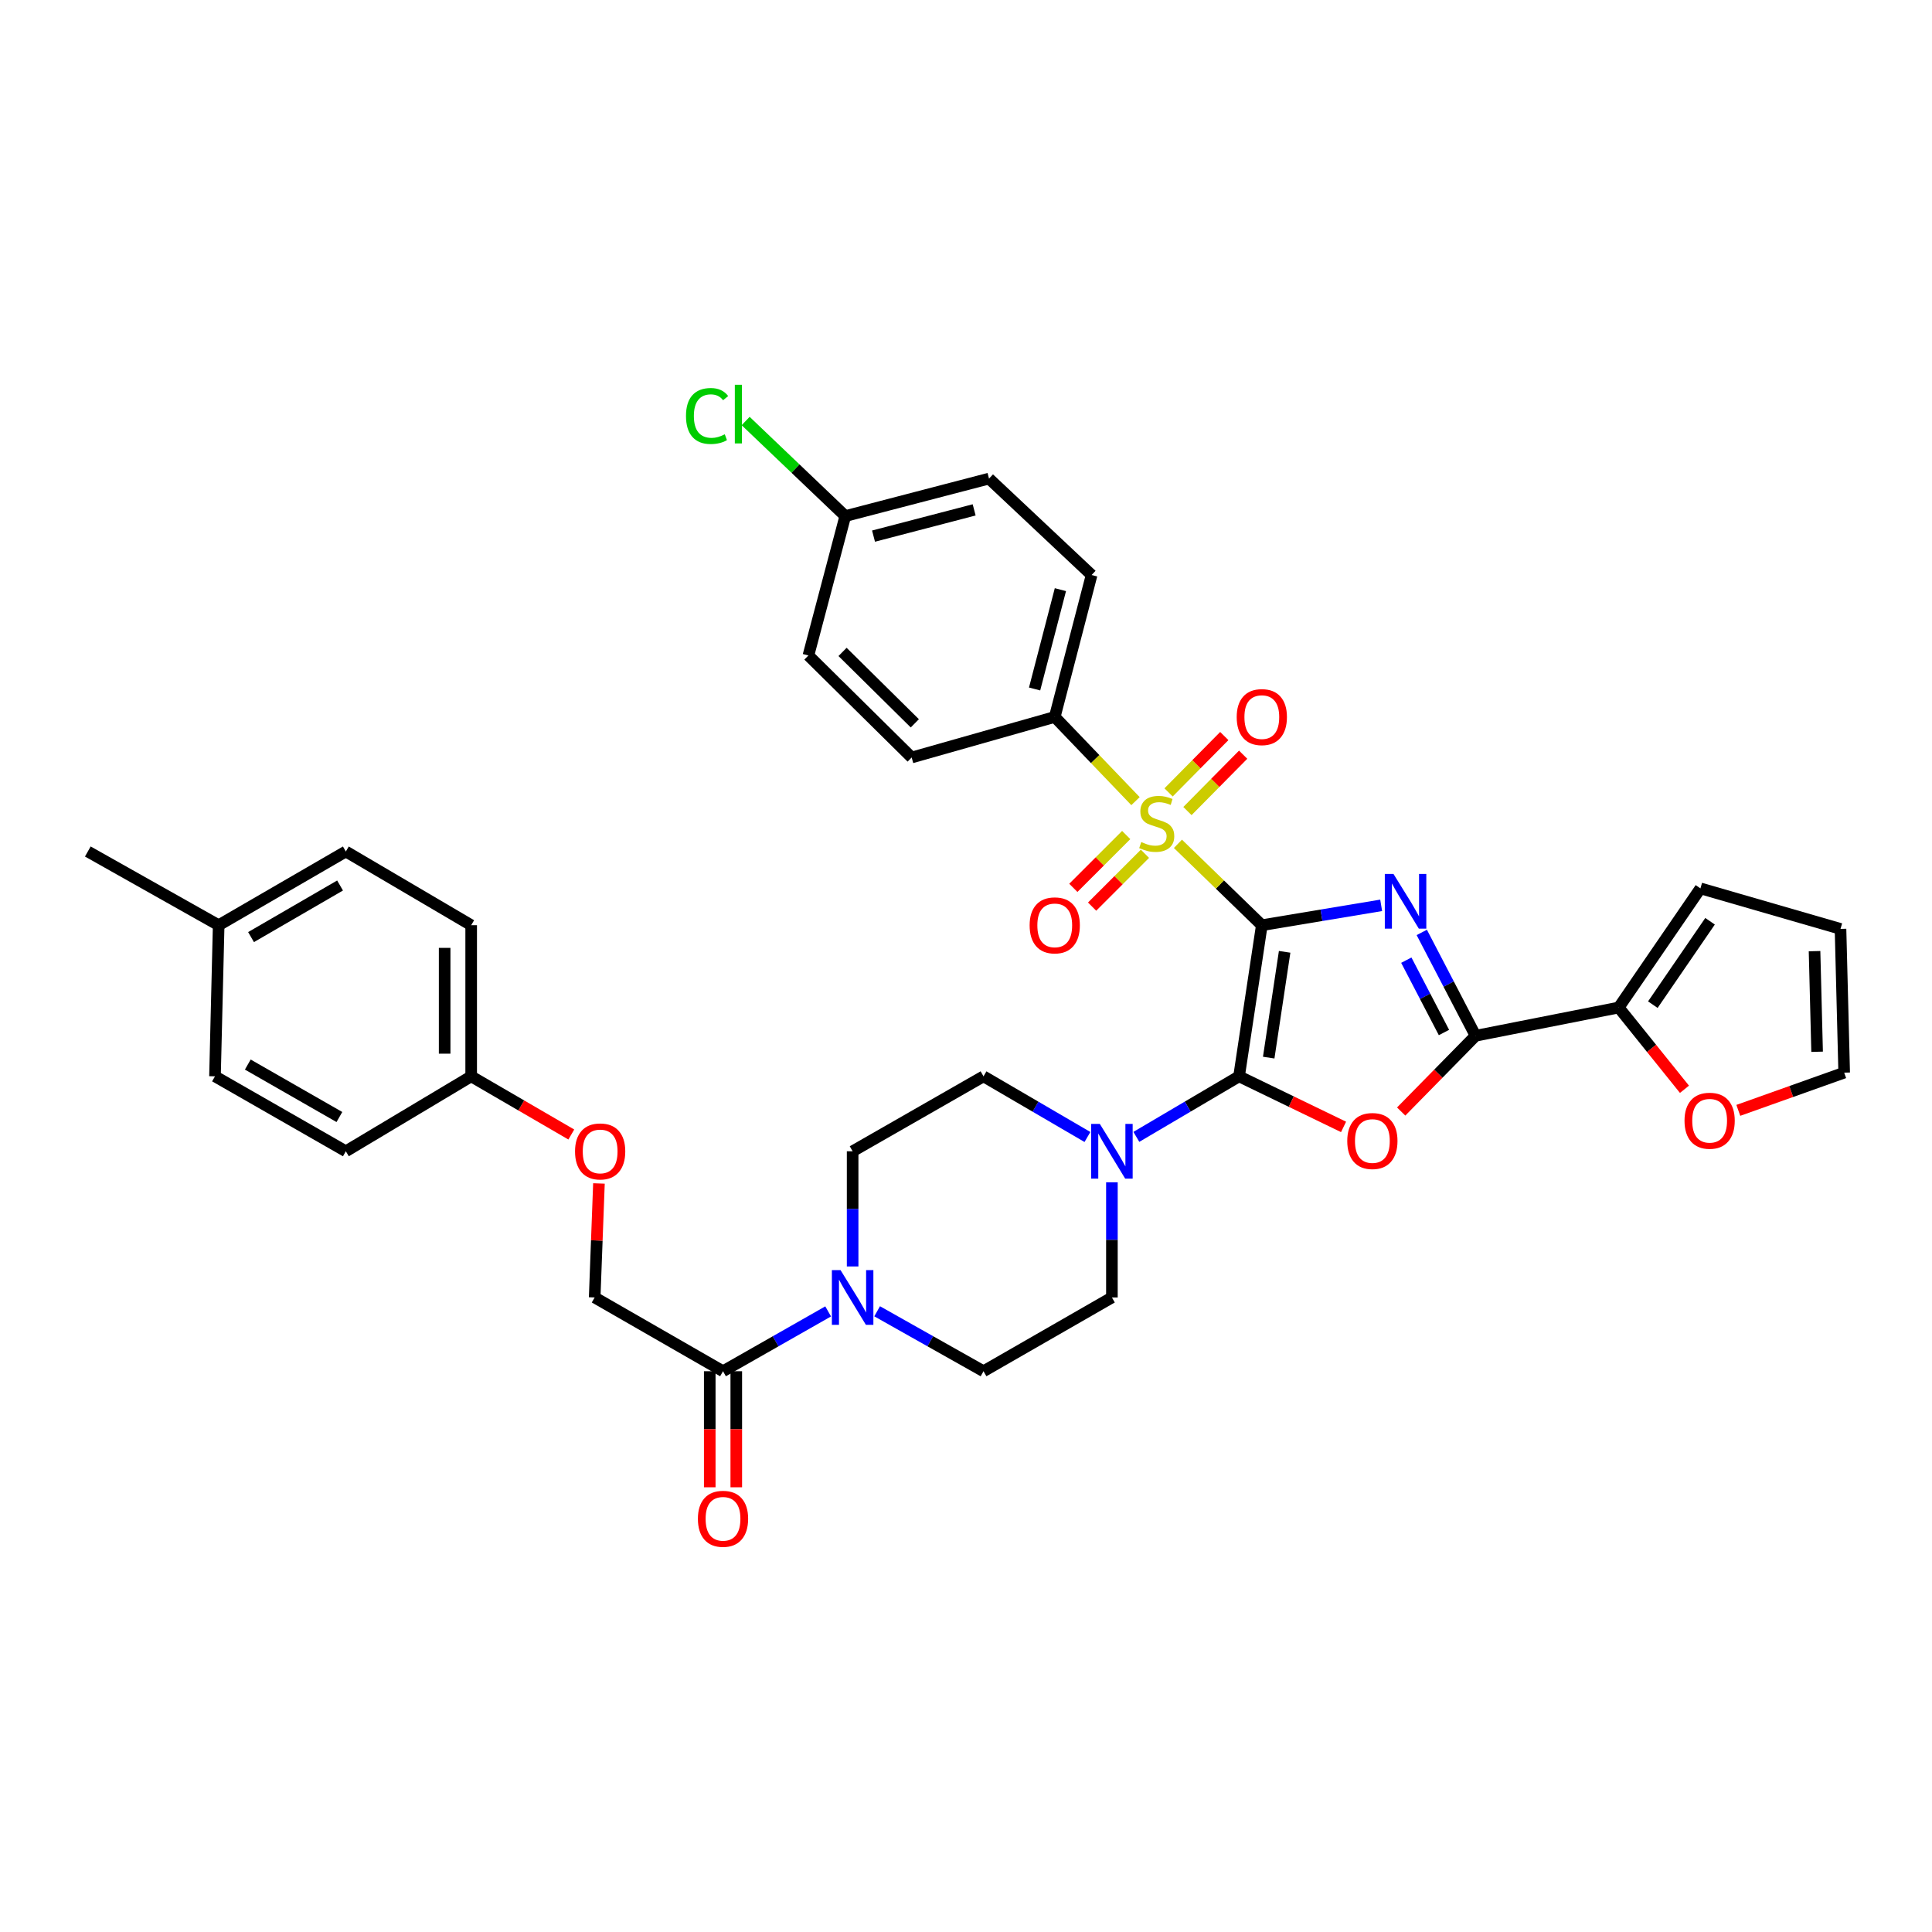<?xml version='1.0' encoding='iso-8859-1'?>
<svg version='1.1' baseProfile='full'
              xmlns='http://www.w3.org/2000/svg'
                      xmlns:rdkit='http://www.rdkit.org/xml'
                      xmlns:xlink='http://www.w3.org/1999/xlink'
                  xml:space='preserve'
width='1000px' height='1000px' viewBox='0 0 1000 1000'>
<!-- END OF HEADER -->
<rect style='opacity:1.0;fill:#FFFFFF;stroke:none' width='1000' height='1000' x='0' y='0'> </rect>
<path class='bond-0' d='M 653.114,478.886 L 684.003,473.743' style='fill:none;fill-rule:evenodd;stroke:#000000;stroke-width:6px;stroke-linecap:butt;stroke-linejoin:miter;stroke-opacity:1' />
<path class='bond-0' d='M 684.003,473.743 L 714.891,468.601' style='fill:none;fill-rule:evenodd;stroke:#0000FF;stroke-width:6px;stroke-linecap:butt;stroke-linejoin:miter;stroke-opacity:1' />
<path class='bond-1' d='M 653.114,478.886 L 641.337,557.11' style='fill:none;fill-rule:evenodd;stroke:#000000;stroke-width:6px;stroke-linecap:butt;stroke-linejoin:miter;stroke-opacity:1' />
<path class='bond-1' d='M 664.925,492.664 L 656.681,547.421' style='fill:none;fill-rule:evenodd;stroke:#000000;stroke-width:6px;stroke-linecap:butt;stroke-linejoin:miter;stroke-opacity:1' />
<path class='bond-2' d='M 653.114,478.886 L 631.405,457.825' style='fill:none;fill-rule:evenodd;stroke:#000000;stroke-width:6px;stroke-linecap:butt;stroke-linejoin:miter;stroke-opacity:1' />
<path class='bond-2' d='M 631.405,457.825 L 609.695,436.763' style='fill:none;fill-rule:evenodd;stroke:#CCCC00;stroke-width:6px;stroke-linecap:butt;stroke-linejoin:miter;stroke-opacity:1' />
<path class='bond-4' d='M 735.908,482.62 L 749.829,509.366' style='fill:none;fill-rule:evenodd;stroke:#0000FF;stroke-width:6px;stroke-linecap:butt;stroke-linejoin:miter;stroke-opacity:1' />
<path class='bond-4' d='M 749.829,509.366 L 763.749,536.111' style='fill:none;fill-rule:evenodd;stroke:#000000;stroke-width:6px;stroke-linecap:butt;stroke-linejoin:miter;stroke-opacity:1' />
<path class='bond-4' d='M 727.905,496.983 L 737.649,515.705' style='fill:none;fill-rule:evenodd;stroke:#0000FF;stroke-width:6px;stroke-linecap:butt;stroke-linejoin:miter;stroke-opacity:1' />
<path class='bond-4' d='M 737.649,515.705 L 747.394,534.426' style='fill:none;fill-rule:evenodd;stroke:#000000;stroke-width:6px;stroke-linecap:butt;stroke-linejoin:miter;stroke-opacity:1' />
<path class='bond-3' d='M 641.337,557.11 L 668.38,570.198' style='fill:none;fill-rule:evenodd;stroke:#000000;stroke-width:6px;stroke-linecap:butt;stroke-linejoin:miter;stroke-opacity:1' />
<path class='bond-3' d='M 668.38,570.198 L 695.422,583.286' style='fill:none;fill-rule:evenodd;stroke:#FF0000;stroke-width:6px;stroke-linecap:butt;stroke-linejoin:miter;stroke-opacity:1' />
<path class='bond-5' d='M 641.337,557.11 L 614.755,572.776' style='fill:none;fill-rule:evenodd;stroke:#000000;stroke-width:6px;stroke-linecap:butt;stroke-linejoin:miter;stroke-opacity:1' />
<path class='bond-5' d='M 614.755,572.776 L 588.173,588.443' style='fill:none;fill-rule:evenodd;stroke:#0000FF;stroke-width:6px;stroke-linecap:butt;stroke-linejoin:miter;stroke-opacity:1' />
<path class='bond-9' d='M 587.734,414.664 L 566.834,392.876' style='fill:none;fill-rule:evenodd;stroke:#CCCC00;stroke-width:6px;stroke-linecap:butt;stroke-linejoin:miter;stroke-opacity:1' />
<path class='bond-9' d='M 566.834,392.876 L 545.935,371.089' style='fill:none;fill-rule:evenodd;stroke:#000000;stroke-width:6px;stroke-linecap:butt;stroke-linejoin:miter;stroke-opacity:1' />
<path class='bond-10' d='M 614.617,419.8 L 629.035,405.214' style='fill:none;fill-rule:evenodd;stroke:#CCCC00;stroke-width:6px;stroke-linecap:butt;stroke-linejoin:miter;stroke-opacity:1' />
<path class='bond-10' d='M 629.035,405.214 L 643.454,390.627' style='fill:none;fill-rule:evenodd;stroke:#FF0000;stroke-width:6px;stroke-linecap:butt;stroke-linejoin:miter;stroke-opacity:1' />
<path class='bond-10' d='M 604.852,410.148 L 619.271,395.561' style='fill:none;fill-rule:evenodd;stroke:#CCCC00;stroke-width:6px;stroke-linecap:butt;stroke-linejoin:miter;stroke-opacity:1' />
<path class='bond-10' d='M 619.271,395.561 L 633.689,380.975' style='fill:none;fill-rule:evenodd;stroke:#FF0000;stroke-width:6px;stroke-linecap:butt;stroke-linejoin:miter;stroke-opacity:1' />
<path class='bond-11' d='M 582.92,432.204 L 569.24,445.88' style='fill:none;fill-rule:evenodd;stroke:#CCCC00;stroke-width:6px;stroke-linecap:butt;stroke-linejoin:miter;stroke-opacity:1' />
<path class='bond-11' d='M 569.24,445.88 L 555.56,459.556' style='fill:none;fill-rule:evenodd;stroke:#FF0000;stroke-width:6px;stroke-linecap:butt;stroke-linejoin:miter;stroke-opacity:1' />
<path class='bond-11' d='M 592.628,441.914 L 578.948,455.59' style='fill:none;fill-rule:evenodd;stroke:#CCCC00;stroke-width:6px;stroke-linecap:butt;stroke-linejoin:miter;stroke-opacity:1' />
<path class='bond-11' d='M 578.948,455.59 L 565.268,469.266' style='fill:none;fill-rule:evenodd;stroke:#FF0000;stroke-width:6px;stroke-linecap:butt;stroke-linejoin:miter;stroke-opacity:1' />
<path class='bond-36' d='M 725.245,575.325 L 744.497,555.718' style='fill:none;fill-rule:evenodd;stroke:#FF0000;stroke-width:6px;stroke-linecap:butt;stroke-linejoin:miter;stroke-opacity:1' />
<path class='bond-36' d='M 744.497,555.718 L 763.749,536.111' style='fill:none;fill-rule:evenodd;stroke:#000000;stroke-width:6px;stroke-linecap:butt;stroke-linejoin:miter;stroke-opacity:1' />
<path class='bond-7' d='M 763.749,536.111 L 837.839,521.496' style='fill:none;fill-rule:evenodd;stroke:#000000;stroke-width:6px;stroke-linecap:butt;stroke-linejoin:miter;stroke-opacity:1' />
<path class='bond-13' d='M 562.86,588.507 L 535.961,572.809' style='fill:none;fill-rule:evenodd;stroke:#0000FF;stroke-width:6px;stroke-linecap:butt;stroke-linejoin:miter;stroke-opacity:1' />
<path class='bond-13' d='M 535.961,572.809 L 509.062,557.11' style='fill:none;fill-rule:evenodd;stroke:#000000;stroke-width:6px;stroke-linecap:butt;stroke-linejoin:miter;stroke-opacity:1' />
<path class='bond-14' d='M 575.524,611.95 L 575.524,641.758' style='fill:none;fill-rule:evenodd;stroke:#0000FF;stroke-width:6px;stroke-linecap:butt;stroke-linejoin:miter;stroke-opacity:1' />
<path class='bond-14' d='M 575.524,641.758 L 575.524,671.567' style='fill:none;fill-rule:evenodd;stroke:#000000;stroke-width:6px;stroke-linecap:butt;stroke-linejoin:miter;stroke-opacity:1' />
<path class='bond-6' d='M 454.003,678.716 L 481.532,694.234' style='fill:none;fill-rule:evenodd;stroke:#0000FF;stroke-width:6px;stroke-linecap:butt;stroke-linejoin:miter;stroke-opacity:1' />
<path class='bond-6' d='M 481.532,694.234 L 509.062,709.752' style='fill:none;fill-rule:evenodd;stroke:#000000;stroke-width:6px;stroke-linecap:butt;stroke-linejoin:miter;stroke-opacity:1' />
<path class='bond-8' d='M 428.649,678.778 L 401.44,694.265' style='fill:none;fill-rule:evenodd;stroke:#0000FF;stroke-width:6px;stroke-linecap:butt;stroke-linejoin:miter;stroke-opacity:1' />
<path class='bond-8' d='M 401.44,694.265 L 374.231,709.752' style='fill:none;fill-rule:evenodd;stroke:#000000;stroke-width:6px;stroke-linecap:butt;stroke-linejoin:miter;stroke-opacity:1' />
<path class='bond-38' d='M 441.319,655.515 L 441.319,625.706' style='fill:none;fill-rule:evenodd;stroke:#0000FF;stroke-width:6px;stroke-linecap:butt;stroke-linejoin:miter;stroke-opacity:1' />
<path class='bond-38' d='M 441.319,625.706 L 441.319,595.898' style='fill:none;fill-rule:evenodd;stroke:#000000;stroke-width:6px;stroke-linecap:butt;stroke-linejoin:miter;stroke-opacity:1' />
<path class='bond-12' d='M 837.839,521.496 L 854.857,542.654' style='fill:none;fill-rule:evenodd;stroke:#000000;stroke-width:6px;stroke-linecap:butt;stroke-linejoin:miter;stroke-opacity:1' />
<path class='bond-12' d='M 854.857,542.654 L 871.875,563.812' style='fill:none;fill-rule:evenodd;stroke:#FF0000;stroke-width:6px;stroke-linecap:butt;stroke-linejoin:miter;stroke-opacity:1' />
<path class='bond-17' d='M 837.839,521.496 L 880.143,459.824' style='fill:none;fill-rule:evenodd;stroke:#000000;stroke-width:6px;stroke-linecap:butt;stroke-linejoin:miter;stroke-opacity:1' />
<path class='bond-17' d='M 855.507,520.012 L 885.12,476.842' style='fill:none;fill-rule:evenodd;stroke:#000000;stroke-width:6px;stroke-linecap:butt;stroke-linejoin:miter;stroke-opacity:1' />
<path class='bond-18' d='M 374.231,709.752 L 307.8,671.567' style='fill:none;fill-rule:evenodd;stroke:#000000;stroke-width:6px;stroke-linecap:butt;stroke-linejoin:miter;stroke-opacity:1' />
<path class='bond-19' d='M 367.366,709.752 L 367.366,739.785' style='fill:none;fill-rule:evenodd;stroke:#000000;stroke-width:6px;stroke-linecap:butt;stroke-linejoin:miter;stroke-opacity:1' />
<path class='bond-19' d='M 367.366,739.785 L 367.366,769.818' style='fill:none;fill-rule:evenodd;stroke:#FF0000;stroke-width:6px;stroke-linecap:butt;stroke-linejoin:miter;stroke-opacity:1' />
<path class='bond-19' d='M 381.097,709.752 L 381.097,739.785' style='fill:none;fill-rule:evenodd;stroke:#000000;stroke-width:6px;stroke-linecap:butt;stroke-linejoin:miter;stroke-opacity:1' />
<path class='bond-19' d='M 381.097,739.785 L 381.097,769.818' style='fill:none;fill-rule:evenodd;stroke:#FF0000;stroke-width:6px;stroke-linecap:butt;stroke-linejoin:miter;stroke-opacity:1' />
<path class='bond-22' d='M 545.935,371.089 L 565.012,297.633' style='fill:none;fill-rule:evenodd;stroke:#000000;stroke-width:6px;stroke-linecap:butt;stroke-linejoin:miter;stroke-opacity:1' />
<path class='bond-22' d='M 535.507,356.619 L 548.862,305.2' style='fill:none;fill-rule:evenodd;stroke:#000000;stroke-width:6px;stroke-linecap:butt;stroke-linejoin:miter;stroke-opacity:1' />
<path class='bond-23' d='M 545.935,371.089 L 471.876,392.081' style='fill:none;fill-rule:evenodd;stroke:#000000;stroke-width:6px;stroke-linecap:butt;stroke-linejoin:miter;stroke-opacity:1' />
<path class='bond-20' d='M 899.751,574.72 L 927.148,564.962' style='fill:none;fill-rule:evenodd;stroke:#FF0000;stroke-width:6px;stroke-linecap:butt;stroke-linejoin:miter;stroke-opacity:1' />
<path class='bond-20' d='M 927.148,564.962 L 954.545,555.203' style='fill:none;fill-rule:evenodd;stroke:#000000;stroke-width:6px;stroke-linecap:butt;stroke-linejoin:miter;stroke-opacity:1' />
<path class='bond-15' d='M 509.062,557.11 L 441.319,595.898' style='fill:none;fill-rule:evenodd;stroke:#000000;stroke-width:6px;stroke-linecap:butt;stroke-linejoin:miter;stroke-opacity:1' />
<path class='bond-16' d='M 575.524,671.567 L 509.062,709.752' style='fill:none;fill-rule:evenodd;stroke:#000000;stroke-width:6px;stroke-linecap:butt;stroke-linejoin:miter;stroke-opacity:1' />
<path class='bond-21' d='M 880.143,459.824 L 952.646,480.801' style='fill:none;fill-rule:evenodd;stroke:#000000;stroke-width:6px;stroke-linecap:butt;stroke-linejoin:miter;stroke-opacity:1' />
<path class='bond-24' d='M 307.8,671.567 L 308.907,642.059' style='fill:none;fill-rule:evenodd;stroke:#000000;stroke-width:6px;stroke-linecap:butt;stroke-linejoin:miter;stroke-opacity:1' />
<path class='bond-24' d='M 308.907,642.059 L 310.013,612.551' style='fill:none;fill-rule:evenodd;stroke:#FF0000;stroke-width:6px;stroke-linecap:butt;stroke-linejoin:miter;stroke-opacity:1' />
<path class='bond-39' d='M 954.545,555.203 L 952.646,480.801' style='fill:none;fill-rule:evenodd;stroke:#000000;stroke-width:6px;stroke-linecap:butt;stroke-linejoin:miter;stroke-opacity:1' />
<path class='bond-39' d='M 940.535,544.393 L 939.205,492.312' style='fill:none;fill-rule:evenodd;stroke:#000000;stroke-width:6px;stroke-linecap:butt;stroke-linejoin:miter;stroke-opacity:1' />
<path class='bond-27' d='M 565.012,297.633 L 511.915,247.716' style='fill:none;fill-rule:evenodd;stroke:#000000;stroke-width:6px;stroke-linecap:butt;stroke-linejoin:miter;stroke-opacity:1' />
<path class='bond-28' d='M 471.876,392.081 L 418.435,339.281' style='fill:none;fill-rule:evenodd;stroke:#000000;stroke-width:6px;stroke-linecap:butt;stroke-linejoin:miter;stroke-opacity:1' />
<path class='bond-28' d='M 473.51,374.394 L 436.101,337.434' style='fill:none;fill-rule:evenodd;stroke:#000000;stroke-width:6px;stroke-linecap:butt;stroke-linejoin:miter;stroke-opacity:1' />
<path class='bond-25' d='M 295.708,587.223 L 269.793,572.167' style='fill:none;fill-rule:evenodd;stroke:#FF0000;stroke-width:6px;stroke-linecap:butt;stroke-linejoin:miter;stroke-opacity:1' />
<path class='bond-25' d='M 269.793,572.167 L 243.879,557.11' style='fill:none;fill-rule:evenodd;stroke:#000000;stroke-width:6px;stroke-linecap:butt;stroke-linejoin:miter;stroke-opacity:1' />
<path class='bond-31' d='M 243.879,557.11 L 179.003,595.898' style='fill:none;fill-rule:evenodd;stroke:#000000;stroke-width:6px;stroke-linecap:butt;stroke-linejoin:miter;stroke-opacity:1' />
<path class='bond-32' d='M 243.879,557.11 L 243.879,478.886' style='fill:none;fill-rule:evenodd;stroke:#000000;stroke-width:6px;stroke-linecap:butt;stroke-linejoin:miter;stroke-opacity:1' />
<path class='bond-32' d='M 230.148,545.377 L 230.148,490.62' style='fill:none;fill-rule:evenodd;stroke:#000000;stroke-width:6px;stroke-linecap:butt;stroke-linejoin:miter;stroke-opacity:1' />
<path class='bond-26' d='M 437.512,267.121 L 418.435,339.281' style='fill:none;fill-rule:evenodd;stroke:#000000;stroke-width:6px;stroke-linecap:butt;stroke-linejoin:miter;stroke-opacity:1' />
<path class='bond-30' d='M 437.512,267.121 L 411.726,242.518' style='fill:none;fill-rule:evenodd;stroke:#000000;stroke-width:6px;stroke-linecap:butt;stroke-linejoin:miter;stroke-opacity:1' />
<path class='bond-30' d='M 411.726,242.518 L 385.939,217.915' style='fill:none;fill-rule:evenodd;stroke:#00CC00;stroke-width:6px;stroke-linecap:butt;stroke-linejoin:miter;stroke-opacity:1' />
<path class='bond-37' d='M 437.512,267.121 L 511.915,247.716' style='fill:none;fill-rule:evenodd;stroke:#000000;stroke-width:6px;stroke-linecap:butt;stroke-linejoin:miter;stroke-opacity:1' />
<path class='bond-37' d='M 452.138,277.496 L 504.22,263.912' style='fill:none;fill-rule:evenodd;stroke:#000000;stroke-width:6px;stroke-linecap:butt;stroke-linejoin:miter;stroke-opacity:1' />
<path class='bond-29' d='M 113.183,478.886 L 179.003,440.732' style='fill:none;fill-rule:evenodd;stroke:#000000;stroke-width:6px;stroke-linecap:butt;stroke-linejoin:miter;stroke-opacity:1' />
<path class='bond-29' d='M 129.941,485.042 L 176.016,458.333' style='fill:none;fill-rule:evenodd;stroke:#000000;stroke-width:6px;stroke-linecap:butt;stroke-linejoin:miter;stroke-opacity:1' />
<path class='bond-35' d='M 113.183,478.886 L 45.455,440.732' style='fill:none;fill-rule:evenodd;stroke:#000000;stroke-width:6px;stroke-linecap:butt;stroke-linejoin:miter;stroke-opacity:1' />
<path class='bond-40' d='M 113.183,478.886 L 111.276,557.11' style='fill:none;fill-rule:evenodd;stroke:#000000;stroke-width:6px;stroke-linecap:butt;stroke-linejoin:miter;stroke-opacity:1' />
<path class='bond-34' d='M 179.003,595.898 L 111.276,557.11' style='fill:none;fill-rule:evenodd;stroke:#000000;stroke-width:6px;stroke-linecap:butt;stroke-linejoin:miter;stroke-opacity:1' />
<path class='bond-34' d='M 175.668,578.165 L 128.258,551.014' style='fill:none;fill-rule:evenodd;stroke:#000000;stroke-width:6px;stroke-linecap:butt;stroke-linejoin:miter;stroke-opacity:1' />
<path class='bond-33' d='M 243.879,478.886 L 179.003,440.732' style='fill:none;fill-rule:evenodd;stroke:#000000;stroke-width:6px;stroke-linecap:butt;stroke-linejoin:miter;stroke-opacity:1' />
<path  class='atom-1' d='M 721.257 452.339
L 730.537 467.339
Q 731.457 468.819, 732.937 471.499
Q 734.417 474.179, 734.497 474.339
L 734.497 452.339
L 738.257 452.339
L 738.257 480.659
L 734.377 480.659
L 724.417 464.259
Q 723.257 462.339, 722.017 460.139
Q 720.817 457.939, 720.457 457.259
L 720.457 480.659
L 716.777 480.659
L 716.777 452.339
L 721.257 452.339
' fill='#0000FF'/>
<path  class='atom-3' d='M 590.72 435.837
Q 591.04 435.957, 592.36 436.517
Q 593.68 437.077, 595.12 437.437
Q 596.6 437.757, 598.04 437.757
Q 600.72 437.757, 602.28 436.477
Q 603.84 435.157, 603.84 432.877
Q 603.84 431.317, 603.04 430.357
Q 602.28 429.397, 601.08 428.877
Q 599.88 428.357, 597.88 427.757
Q 595.36 426.997, 593.84 426.277
Q 592.36 425.557, 591.28 424.037
Q 590.24 422.517, 590.24 419.957
Q 590.24 416.397, 592.64 414.197
Q 595.08 411.997, 599.88 411.997
Q 603.16 411.997, 606.88 413.557
L 605.96 416.637
Q 602.56 415.237, 600 415.237
Q 597.24 415.237, 595.72 416.397
Q 594.2 417.517, 594.24 419.477
Q 594.24 420.997, 595 421.917
Q 595.8 422.837, 596.92 423.357
Q 598.08 423.877, 600 424.477
Q 602.56 425.277, 604.08 426.077
Q 605.6 426.877, 606.68 428.517
Q 607.8 430.117, 607.8 432.877
Q 607.8 436.797, 605.16 438.917
Q 602.56 440.997, 598.2 440.997
Q 595.68 440.997, 593.76 440.437
Q 591.88 439.917, 589.64 438.997
L 590.72 435.837
' fill='#CCCC00'/>
<path  class='atom-4' d='M 697.339 590.585
Q 697.339 583.785, 700.699 579.985
Q 704.059 576.185, 710.339 576.185
Q 716.619 576.185, 719.979 579.985
Q 723.339 583.785, 723.339 590.585
Q 723.339 597.465, 719.939 601.385
Q 716.539 605.265, 710.339 605.265
Q 704.099 605.265, 700.699 601.385
Q 697.339 597.505, 697.339 590.585
M 710.339 602.065
Q 714.659 602.065, 716.979 599.185
Q 719.339 596.265, 719.339 590.585
Q 719.339 585.025, 716.979 582.225
Q 714.659 579.385, 710.339 579.385
Q 706.019 579.385, 703.659 582.185
Q 701.339 584.985, 701.339 590.585
Q 701.339 596.305, 703.659 599.185
Q 706.019 602.065, 710.339 602.065
' fill='#FF0000'/>
<path  class='atom-6' d='M 569.264 581.738
L 578.544 596.738
Q 579.464 598.218, 580.944 600.898
Q 582.424 603.578, 582.504 603.738
L 582.504 581.738
L 586.264 581.738
L 586.264 610.058
L 582.384 610.058
L 572.424 593.658
Q 571.264 591.738, 570.024 589.538
Q 568.824 587.338, 568.464 586.658
L 568.464 610.058
L 564.784 610.058
L 564.784 581.738
L 569.264 581.738
' fill='#0000FF'/>
<path  class='atom-7' d='M 435.059 657.407
L 444.339 672.407
Q 445.259 673.887, 446.739 676.567
Q 448.219 679.247, 448.299 679.407
L 448.299 657.407
L 452.059 657.407
L 452.059 685.727
L 448.179 685.727
L 438.219 669.327
Q 437.059 667.407, 435.819 665.207
Q 434.619 663.007, 434.259 662.327
L 434.259 685.727
L 430.579 685.727
L 430.579 657.407
L 435.059 657.407
' fill='#0000FF'/>
<path  class='atom-11' d='M 640.114 371.169
Q 640.114 364.369, 643.474 360.569
Q 646.834 356.769, 653.114 356.769
Q 659.394 356.769, 662.754 360.569
Q 666.114 364.369, 666.114 371.169
Q 666.114 378.049, 662.714 381.969
Q 659.314 385.849, 653.114 385.849
Q 646.874 385.849, 643.474 381.969
Q 640.114 378.089, 640.114 371.169
M 653.114 382.649
Q 657.434 382.649, 659.754 379.769
Q 662.114 376.849, 662.114 371.169
Q 662.114 365.609, 659.754 362.809
Q 657.434 359.969, 653.114 359.969
Q 648.794 359.969, 646.434 362.769
Q 644.114 365.569, 644.114 371.169
Q 644.114 376.889, 646.434 379.769
Q 648.794 382.649, 653.114 382.649
' fill='#FF0000'/>
<path  class='atom-12' d='M 532.935 478.966
Q 532.935 472.166, 536.295 468.366
Q 539.655 464.566, 545.935 464.566
Q 552.215 464.566, 555.575 468.366
Q 558.935 472.166, 558.935 478.966
Q 558.935 485.846, 555.535 489.766
Q 552.135 493.646, 545.935 493.646
Q 539.695 493.646, 536.295 489.766
Q 532.935 485.886, 532.935 478.966
M 545.935 490.446
Q 550.255 490.446, 552.575 487.566
Q 554.935 484.646, 554.935 478.966
Q 554.935 473.406, 552.575 470.606
Q 550.255 467.766, 545.935 467.766
Q 541.615 467.766, 539.255 470.566
Q 536.935 473.366, 536.935 478.966
Q 536.935 484.686, 539.255 487.566
Q 541.615 490.446, 545.935 490.446
' fill='#FF0000'/>
<path  class='atom-13' d='M 871.903 580.089
Q 871.903 573.289, 875.263 569.489
Q 878.623 565.689, 884.903 565.689
Q 891.183 565.689, 894.543 569.489
Q 897.903 573.289, 897.903 580.089
Q 897.903 586.969, 894.503 590.889
Q 891.103 594.769, 884.903 594.769
Q 878.663 594.769, 875.263 590.889
Q 871.903 587.009, 871.903 580.089
M 884.903 591.569
Q 889.223 591.569, 891.543 588.689
Q 893.903 585.769, 893.903 580.089
Q 893.903 574.529, 891.543 571.729
Q 889.223 568.889, 884.903 568.889
Q 880.583 568.889, 878.223 571.689
Q 875.903 574.489, 875.903 580.089
Q 875.903 585.809, 878.223 588.689
Q 880.583 591.569, 884.903 591.569
' fill='#FF0000'/>
<path  class='atom-20' d='M 361.231 786.126
Q 361.231 779.326, 364.591 775.526
Q 367.951 771.726, 374.231 771.726
Q 380.511 771.726, 383.871 775.526
Q 387.231 779.326, 387.231 786.126
Q 387.231 793.006, 383.831 796.926
Q 380.431 800.806, 374.231 800.806
Q 367.991 800.806, 364.591 796.926
Q 361.231 793.046, 361.231 786.126
M 374.231 797.606
Q 378.551 797.606, 380.871 794.726
Q 383.231 791.806, 383.231 786.126
Q 383.231 780.566, 380.871 777.766
Q 378.551 774.926, 374.231 774.926
Q 369.911 774.926, 367.551 777.726
Q 365.231 780.526, 365.231 786.126
Q 365.231 791.846, 367.551 794.726
Q 369.911 797.606, 374.231 797.606
' fill='#FF0000'/>
<path  class='atom-25' d='M 297.638 595.978
Q 297.638 589.178, 300.998 585.378
Q 304.358 581.578, 310.638 581.578
Q 316.918 581.578, 320.278 585.378
Q 323.638 589.178, 323.638 595.978
Q 323.638 602.858, 320.238 606.778
Q 316.838 610.658, 310.638 610.658
Q 304.398 610.658, 300.998 606.778
Q 297.638 602.898, 297.638 595.978
M 310.638 607.458
Q 314.958 607.458, 317.278 604.578
Q 319.638 601.658, 319.638 595.978
Q 319.638 590.418, 317.278 587.618
Q 314.958 584.778, 310.638 584.778
Q 306.318 584.778, 303.958 587.578
Q 301.638 590.378, 301.638 595.978
Q 301.638 601.698, 303.958 604.578
Q 306.318 607.458, 310.638 607.458
' fill='#FF0000'/>
<path  class='atom-31' d='M 355.067 215.316
Q 355.067 208.276, 358.347 204.596
Q 361.667 200.876, 367.947 200.876
Q 373.787 200.876, 376.907 204.996
L 374.267 207.156
Q 371.987 204.156, 367.947 204.156
Q 363.667 204.156, 361.387 207.036
Q 359.147 209.876, 359.147 215.316
Q 359.147 220.916, 361.467 223.796
Q 363.827 226.676, 368.387 226.676
Q 371.507 226.676, 375.147 224.796
L 376.267 227.796
Q 374.787 228.756, 372.547 229.316
Q 370.307 229.876, 367.827 229.876
Q 361.667 229.876, 358.347 226.116
Q 355.067 222.356, 355.067 215.316
' fill='#00CC00'/>
<path  class='atom-31' d='M 380.347 199.156
L 384.027 199.156
L 384.027 229.516
L 380.347 229.516
L 380.347 199.156
' fill='#00CC00'/>
</svg>
